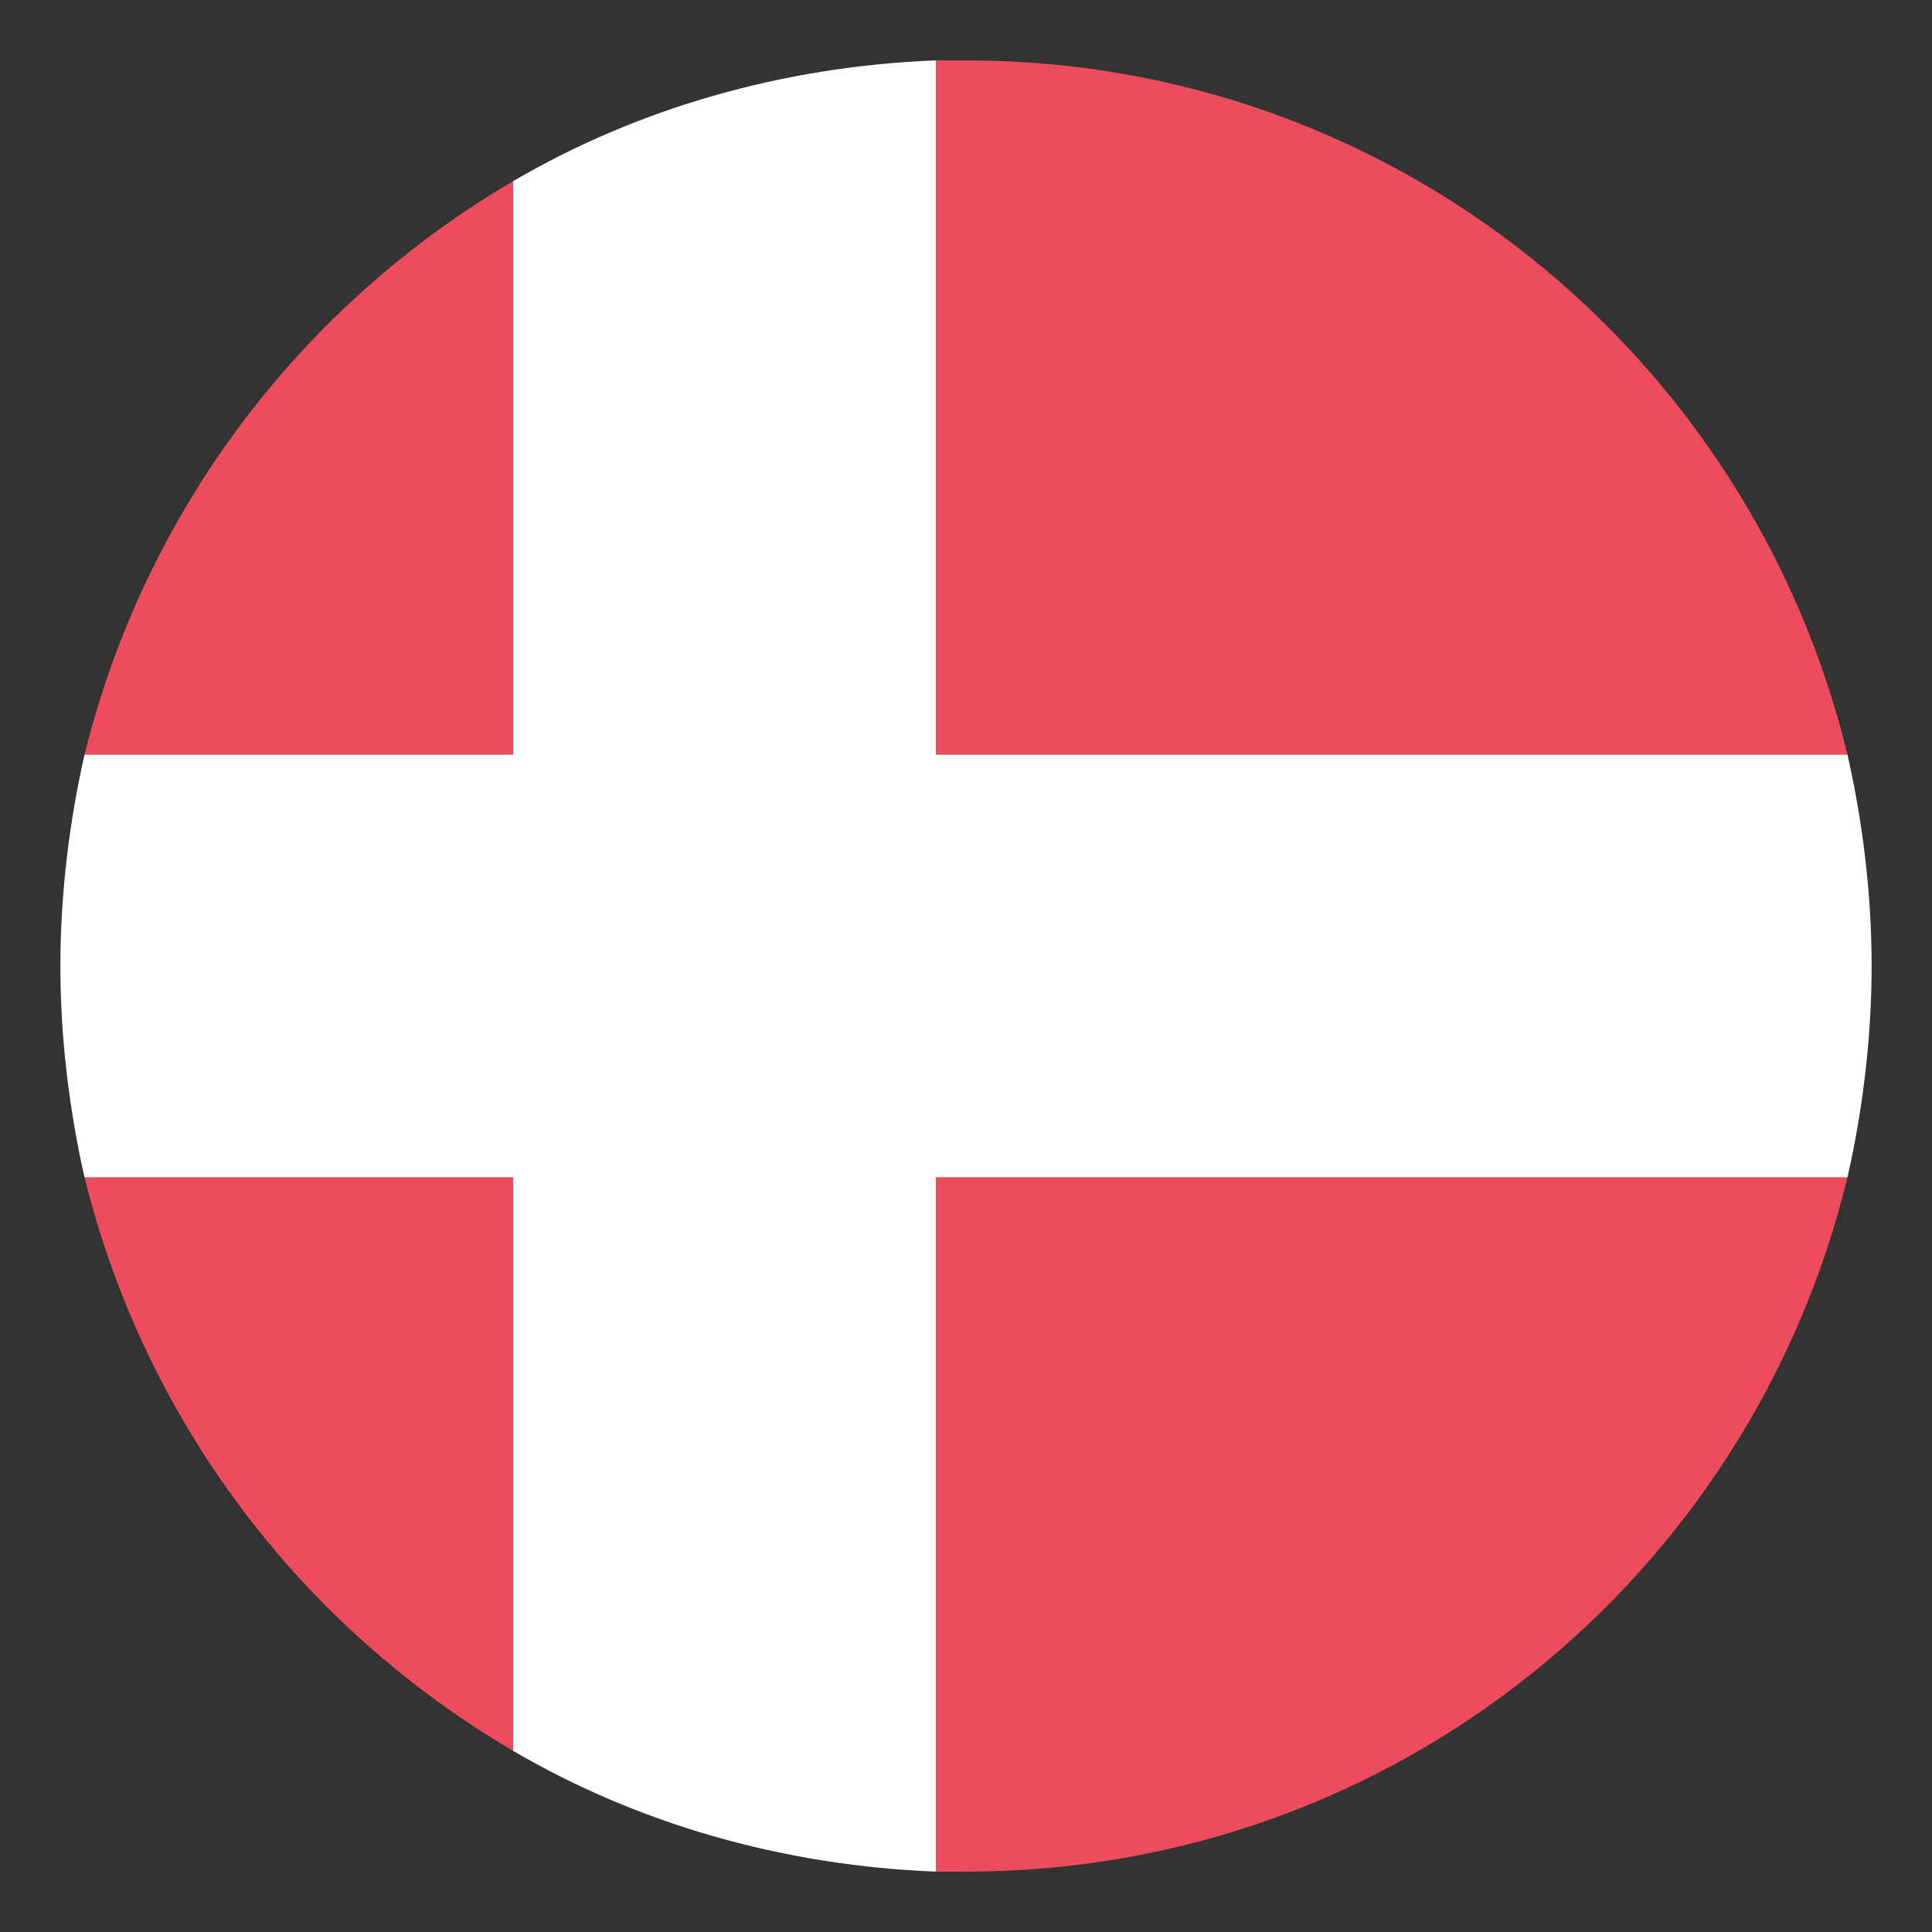 <?xml version="1.0" encoding="iso-8859-1"?>
<!-- Generator: www.svgicons.com -->
<svg xmlns="http://www.w3.org/2000/svg" width="800" height="800" viewBox="0 0 64 64">
<rect x="0" y="0" width="64" height="64" fill="#333333" stroke="none"/>
<path fill="#ed4c5c" d="M61.2 25C58 11.8 46.2 2 32 2h-1v23zM17 6C10 10.1 4.8 16.9 2.8 25H17zM2.8 39c2 8.1 7.2 14.9 14.2 19V39zM31 62h1c14.2 0 26-9.8 29.2-23H31z"/><path fill="#fff" d="M61.2 25H31V2c-5.1.2-9.9 1.6-14 4v19H2.8c-.5 2.2-.8 4.6-.8 7s.3 4.8.8 7H17v19c4.1 2.4 8.9 3.8 14 4V39h30.2c.5-2.2.8-4.6.8-7s-.3-4.8-.8-7"/>
</svg>
